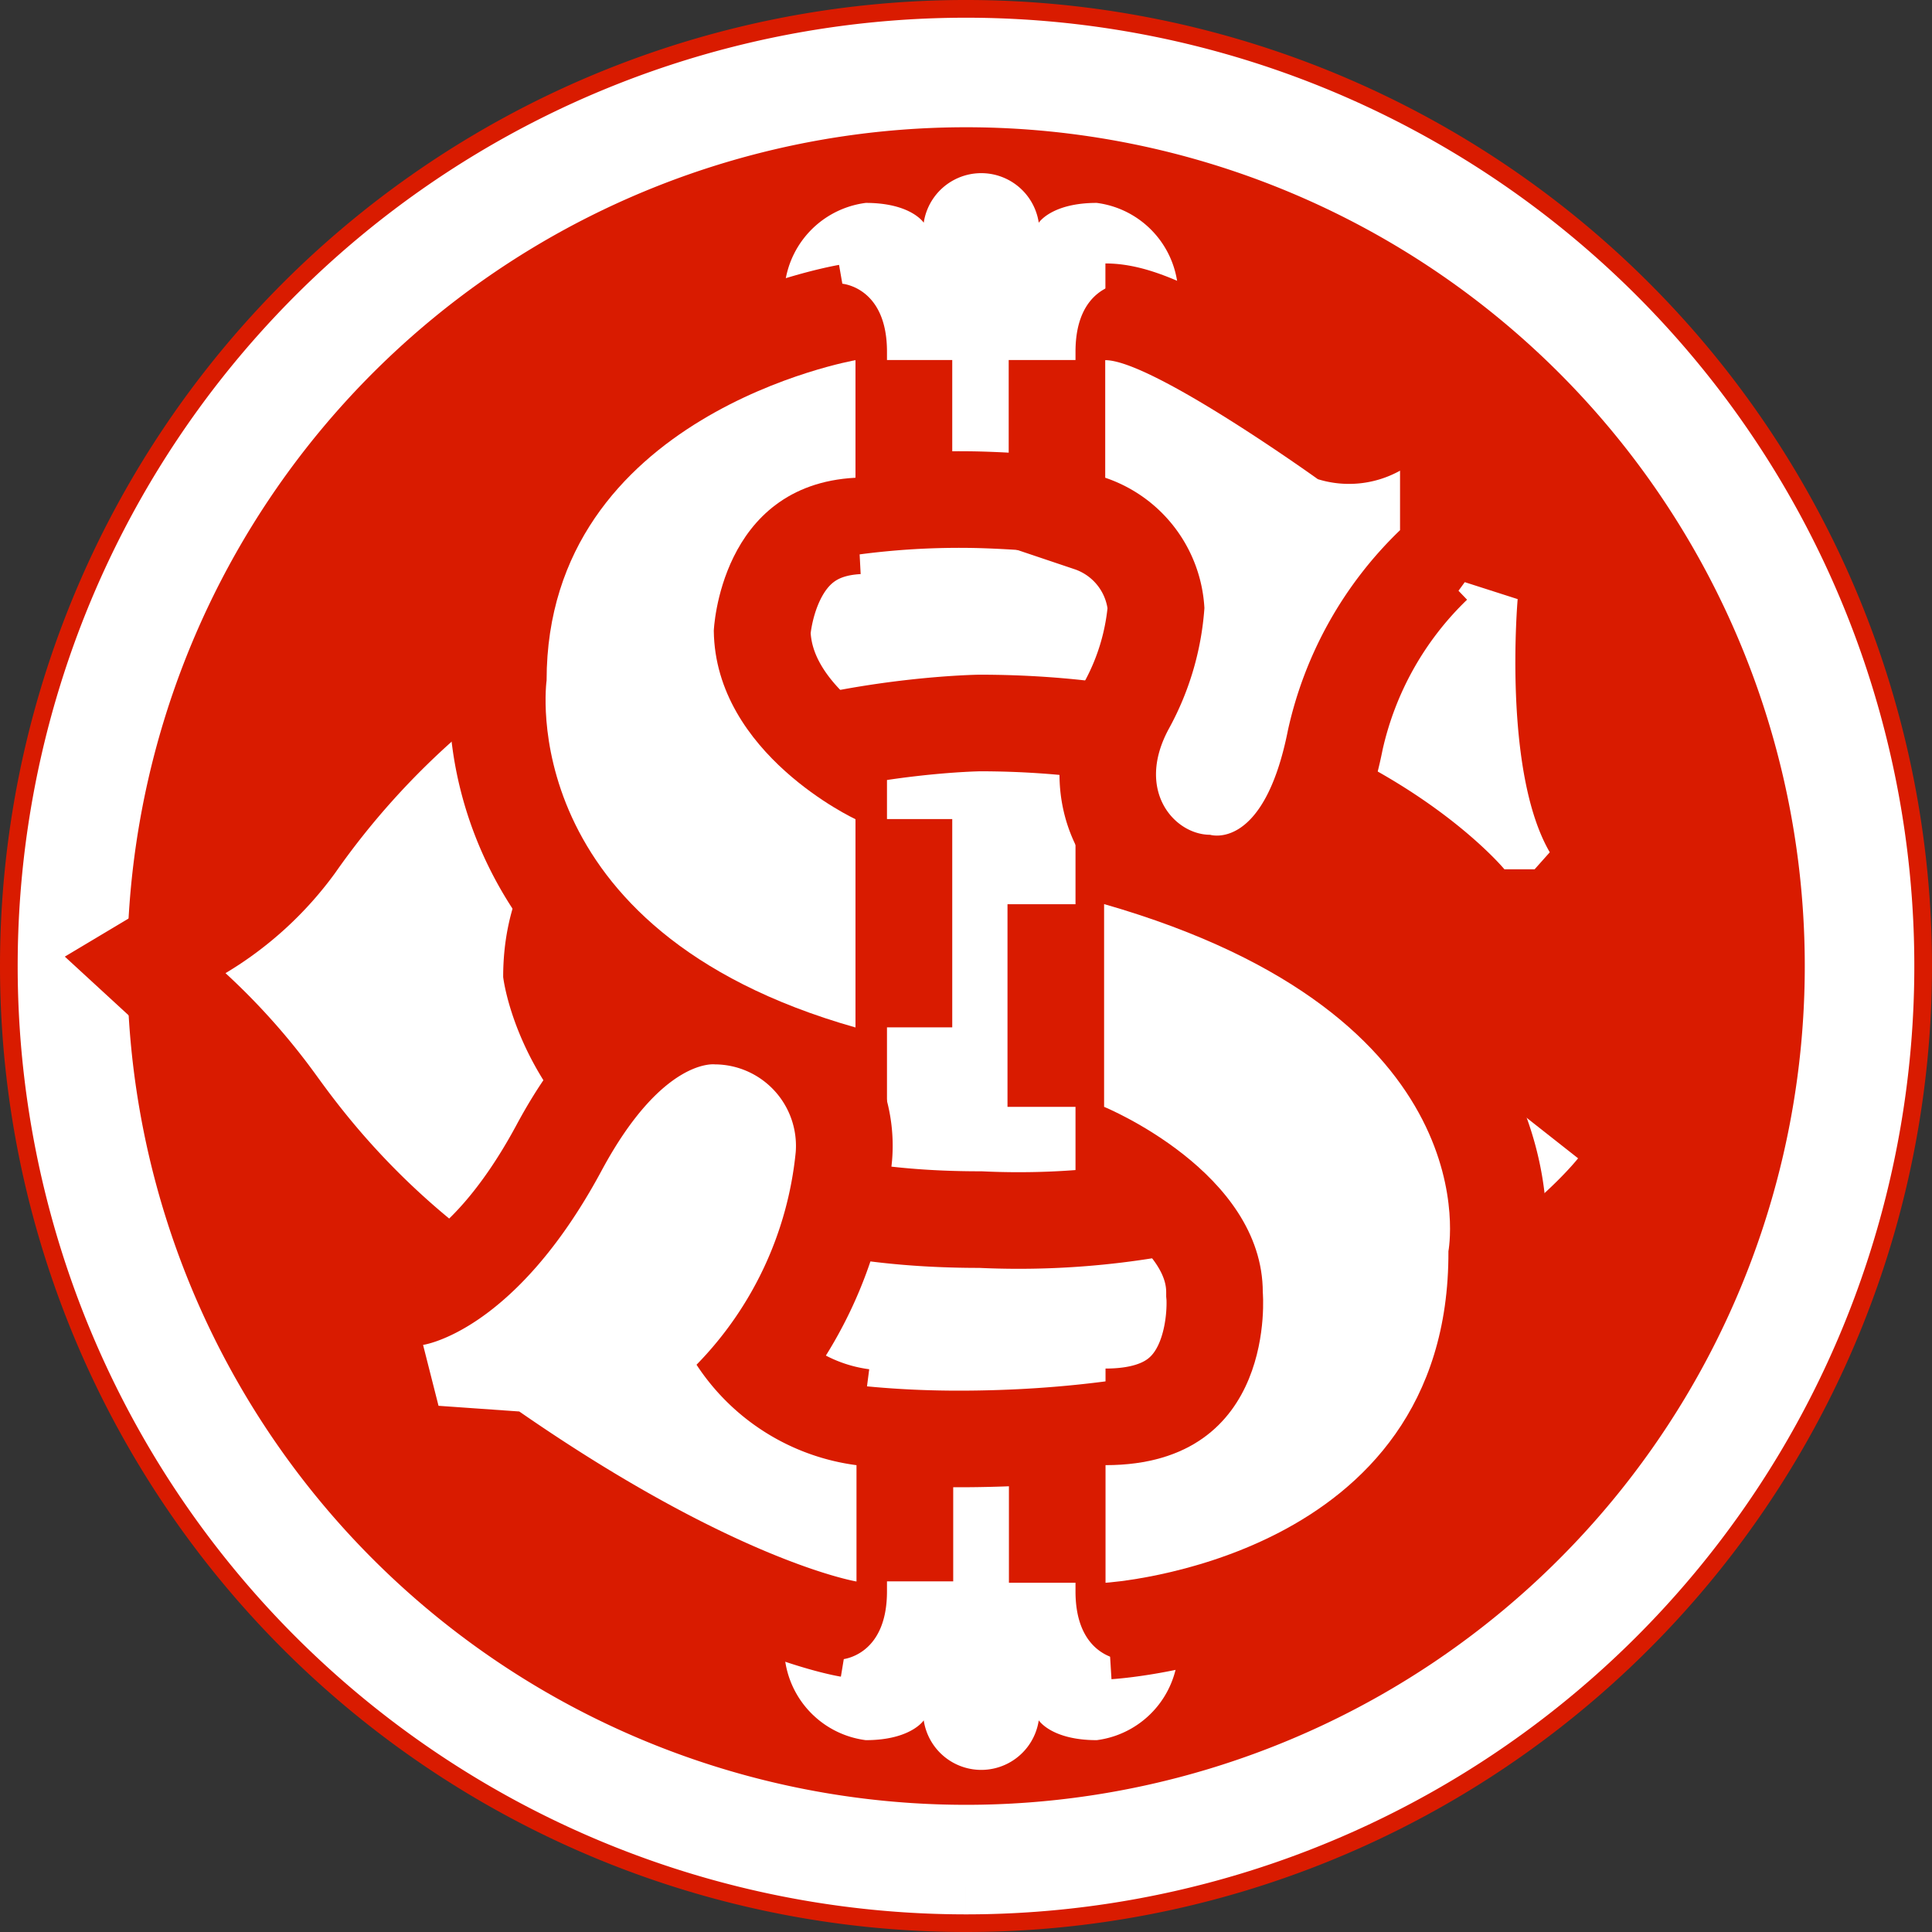 <?xml version="1.0" encoding="UTF-8"?> <svg xmlns="http://www.w3.org/2000/svg" xmlns:xlink="http://www.w3.org/1999/xlink" width="50" height="50" viewBox="0 0 50 50"><rect x="0" y="0" width="50" height="50" fill="#333333" stroke="none"/><defs><clipPath id="clip-time8"><rect width="50" height="50"></rect></clipPath></defs><g id="time8" clip-path="url(#clip-time8)"><g id="Internacional" transform="translate(-727.067 -1093.067)"><rect id="Retângulo_446" data-name="Retângulo 446" width="50" height="50" transform="translate(727.067 1093.067)" fill="none"></rect><g id="Grupo_290" data-name="Grupo 290" transform="translate(727.067 1093.067)"><path id="Caminho_1495" data-name="Caminho 1495" d="M752.067,1143.067a25,25,0,1,0-25-25,25,25,0,0,0,25,25Z" transform="translate(-727.067 -1093.067)" fill="#d91b00" fill-rule="evenodd"></path><path id="Caminho_1496" data-name="Caminho 1496" d="M752.849,1141.975a23.125,23.125,0,1,0-23.125-23.125,23.126,23.126,0,0,0,23.125,23.125" transform="translate(-727.849 -1093.849)" fill="none" stroke="#fff" stroke-miterlimit="2.613" stroke-width="2.835"></path><path id="Caminho_1497" data-name="Caminho 1497" d="M763.376,1136.122c0,1.686,1.173,1.76,1.173,1.76a2.43,2.43,0,0,0,1.466-.623,2.418,2.418,0,0,1-2.09,2.713c-1.173,0-1.5-.513-1.5-.513a1.505,1.505,0,0,1-2.977,0s-.329.513-1.5.513a2.419,2.419,0,0,1-2.091-2.713,2.432,2.432,0,0,0,1.467.623s1.173-.073,1.173-1.76v-32.084c0-1.687-1.173-1.76-1.173-1.76a2.431,2.431,0,0,0-1.467.624,2.419,2.419,0,0,1,2.091-2.714c1.173,0,1.5.513,1.5.513a1.505,1.505,0,0,1,2.977,0s.33-.513,1.5-.513a2.419,2.419,0,0,1,2.09,2.714,2.428,2.428,0,0,0-1.466-.624s-1.173.073-1.173,1.76v32.084Z" transform="translate(-735.542 -1094.937)" fill="#fff" fill-rule="evenodd"></path><path id="Caminho_1498" data-name="Caminho 1498" d="M754.307,1134.977c11.342,0,16.036-6.013,16.036-6.013l-1.614-1.271a22.094,22.094,0,0,1-13.885,4.107c-11.489,0-12.32-7.529-12.32-7.529,0-7.676,12.32-7.823,12.32-7.823,9.436,0,13.592,5.036,13.592,5.036h.782l.392-.44c-1.223-2.1-.831-6.552-.831-6.552l-1.369-.439-1.319,1.808a28.54,28.54,0,0,0-11.245-2.689,19.71,19.71,0,0,0-16.672,8.409,9.585,9.585,0,0,1-2.836,2.591,17.594,17.594,0,0,1,2.347,2.64c1.173,1.614,5.916,8.165,16.623,8.165Z" transform="translate(-729.502 -1098.987)" fill="#fff" stroke="#d91b00" stroke-miterlimit="2.613" stroke-width="5" fill-rule="evenodd"></path><path id="Caminho_1499" data-name="Caminho 1499" d="M754.307,1134.977c11.342,0,16.036-6.013,16.036-6.013l-1.614-1.271a22.094,22.094,0,0,1-13.885,4.107c-11.489,0-12.32-7.529-12.32-7.529,0-7.676,12.32-7.823,12.32-7.823,9.436,0,13.592,5.036,13.592,5.036h.782l.392-.44c-1.223-2.1-.831-6.552-.831-6.552l-1.369-.439-1.319,1.808a28.54,28.54,0,0,0-11.245-2.689,19.71,19.71,0,0,0-16.672,8.409,9.585,9.585,0,0,1-2.836,2.591,17.594,17.594,0,0,1,2.347,2.64c1.173,1.614,5.916,8.165,16.623,8.165Z" transform="translate(-729.502 -1098.987)" fill="#fff" fill-rule="evenodd"></path><path id="Caminho_1500" data-name="Caminho 1500" d="M760.208,1120.358v5.244m0,0s4.107,1.686,4.107,4.8c0,0,.4,4.473-4.07,4.473m0,0v3.044m0,0s8.91-.55,8.874-8.58c0,0,1.173-6.087-8.91-8.984m-6.431,3.19v-5.39m0,0s-3.63-1.687-3.667-4.877c0,0,.147-3.777,3.667-3.96m0,0v-3.043m0,0s-7.994,1.394-7.994,8.287c0,0-.917,6.454,7.994,8.983m6.461-17.27v3.043m0,0a3.777,3.777,0,0,1,2.567,3.373,7.59,7.59,0,0,1-.917,3.117c-.88,1.613.147,2.75,1.064,2.75,0,0,1.393.44,2.016-2.713a10.234,10.234,0,0,1,2.9-5.17m0,0v-1.54m0,0a2.721,2.721,0,0,1-2.127.22s-4.29-3.08-5.5-3.08m-6.439,28.6v3.007m0,0s-3.116-.514-8.727-4.4m0,0-2.09-.147-.4-1.576m0,0s2.369-.322,4.62-4.51c1.577-2.933,2.934-2.75,2.934-2.75a2.109,2.109,0,0,1,2.09,2.273,9.152,9.152,0,0,1-2.567,5.5,5.854,5.854,0,0,0,4.144,2.6" transform="translate(-731.634 -1096.957)" fill="none" stroke="#d91b00" stroke-miterlimit="2.613" stroke-width="5"></path><path id="Caminho_1501" data-name="Caminho 1501" d="M767.565,1126.234v5.244s4.107,1.686,4.107,4.8c0,0,.4,4.473-4.07,4.473v3.044s8.91-.55,8.874-8.58c0,0,1.173-6.087-8.91-8.984Z" transform="translate(-738.991 -1102.833)" fill="#fff" fill-rule="evenodd"></path><path id="Caminho_1502" data-name="Caminho 1502" d="M755.1,1123.548v-5.39s-3.63-1.687-3.667-4.877c0,0,.147-3.777,3.667-3.96v-3.043s-7.994,1.394-7.994,8.287c0,0-.917,6.454,7.994,8.983Z" transform="translate(-732.96 -1096.957)" fill="#fff" fill-rule="evenodd"></path><path id="Caminho_1503" data-name="Caminho 1503" d="M767.607,1106.278v3.043a3.777,3.777,0,0,1,2.567,3.373,7.59,7.59,0,0,1-.917,3.117c-.88,1.613.147,2.75,1.064,2.75,0,0,1.393.44,2.016-2.713a10.234,10.234,0,0,1,2.9-5.17v-1.54a2.721,2.721,0,0,1-2.127.22s-4.29-3.08-5.5-3.08Z" transform="translate(-739.004 -1096.957)" fill="#fff" fill-rule="evenodd"></path><path id="Caminho_1504" data-name="Caminho 1504" d="M753.8,1142.483v3.007s-3.116-.514-8.727-4.4l-2.09-.147-.4-1.576s2.369-.322,4.62-4.51c1.577-2.933,2.934-2.75,2.934-2.75a2.109,2.109,0,0,1,2.09,2.273,9.152,9.152,0,0,1-2.567,5.5,5.854,5.854,0,0,0,4.144,2.6Z" transform="translate(-731.634 -1104.561)" fill="#fff" fill-rule="evenodd"></path></g></g></g></svg> 